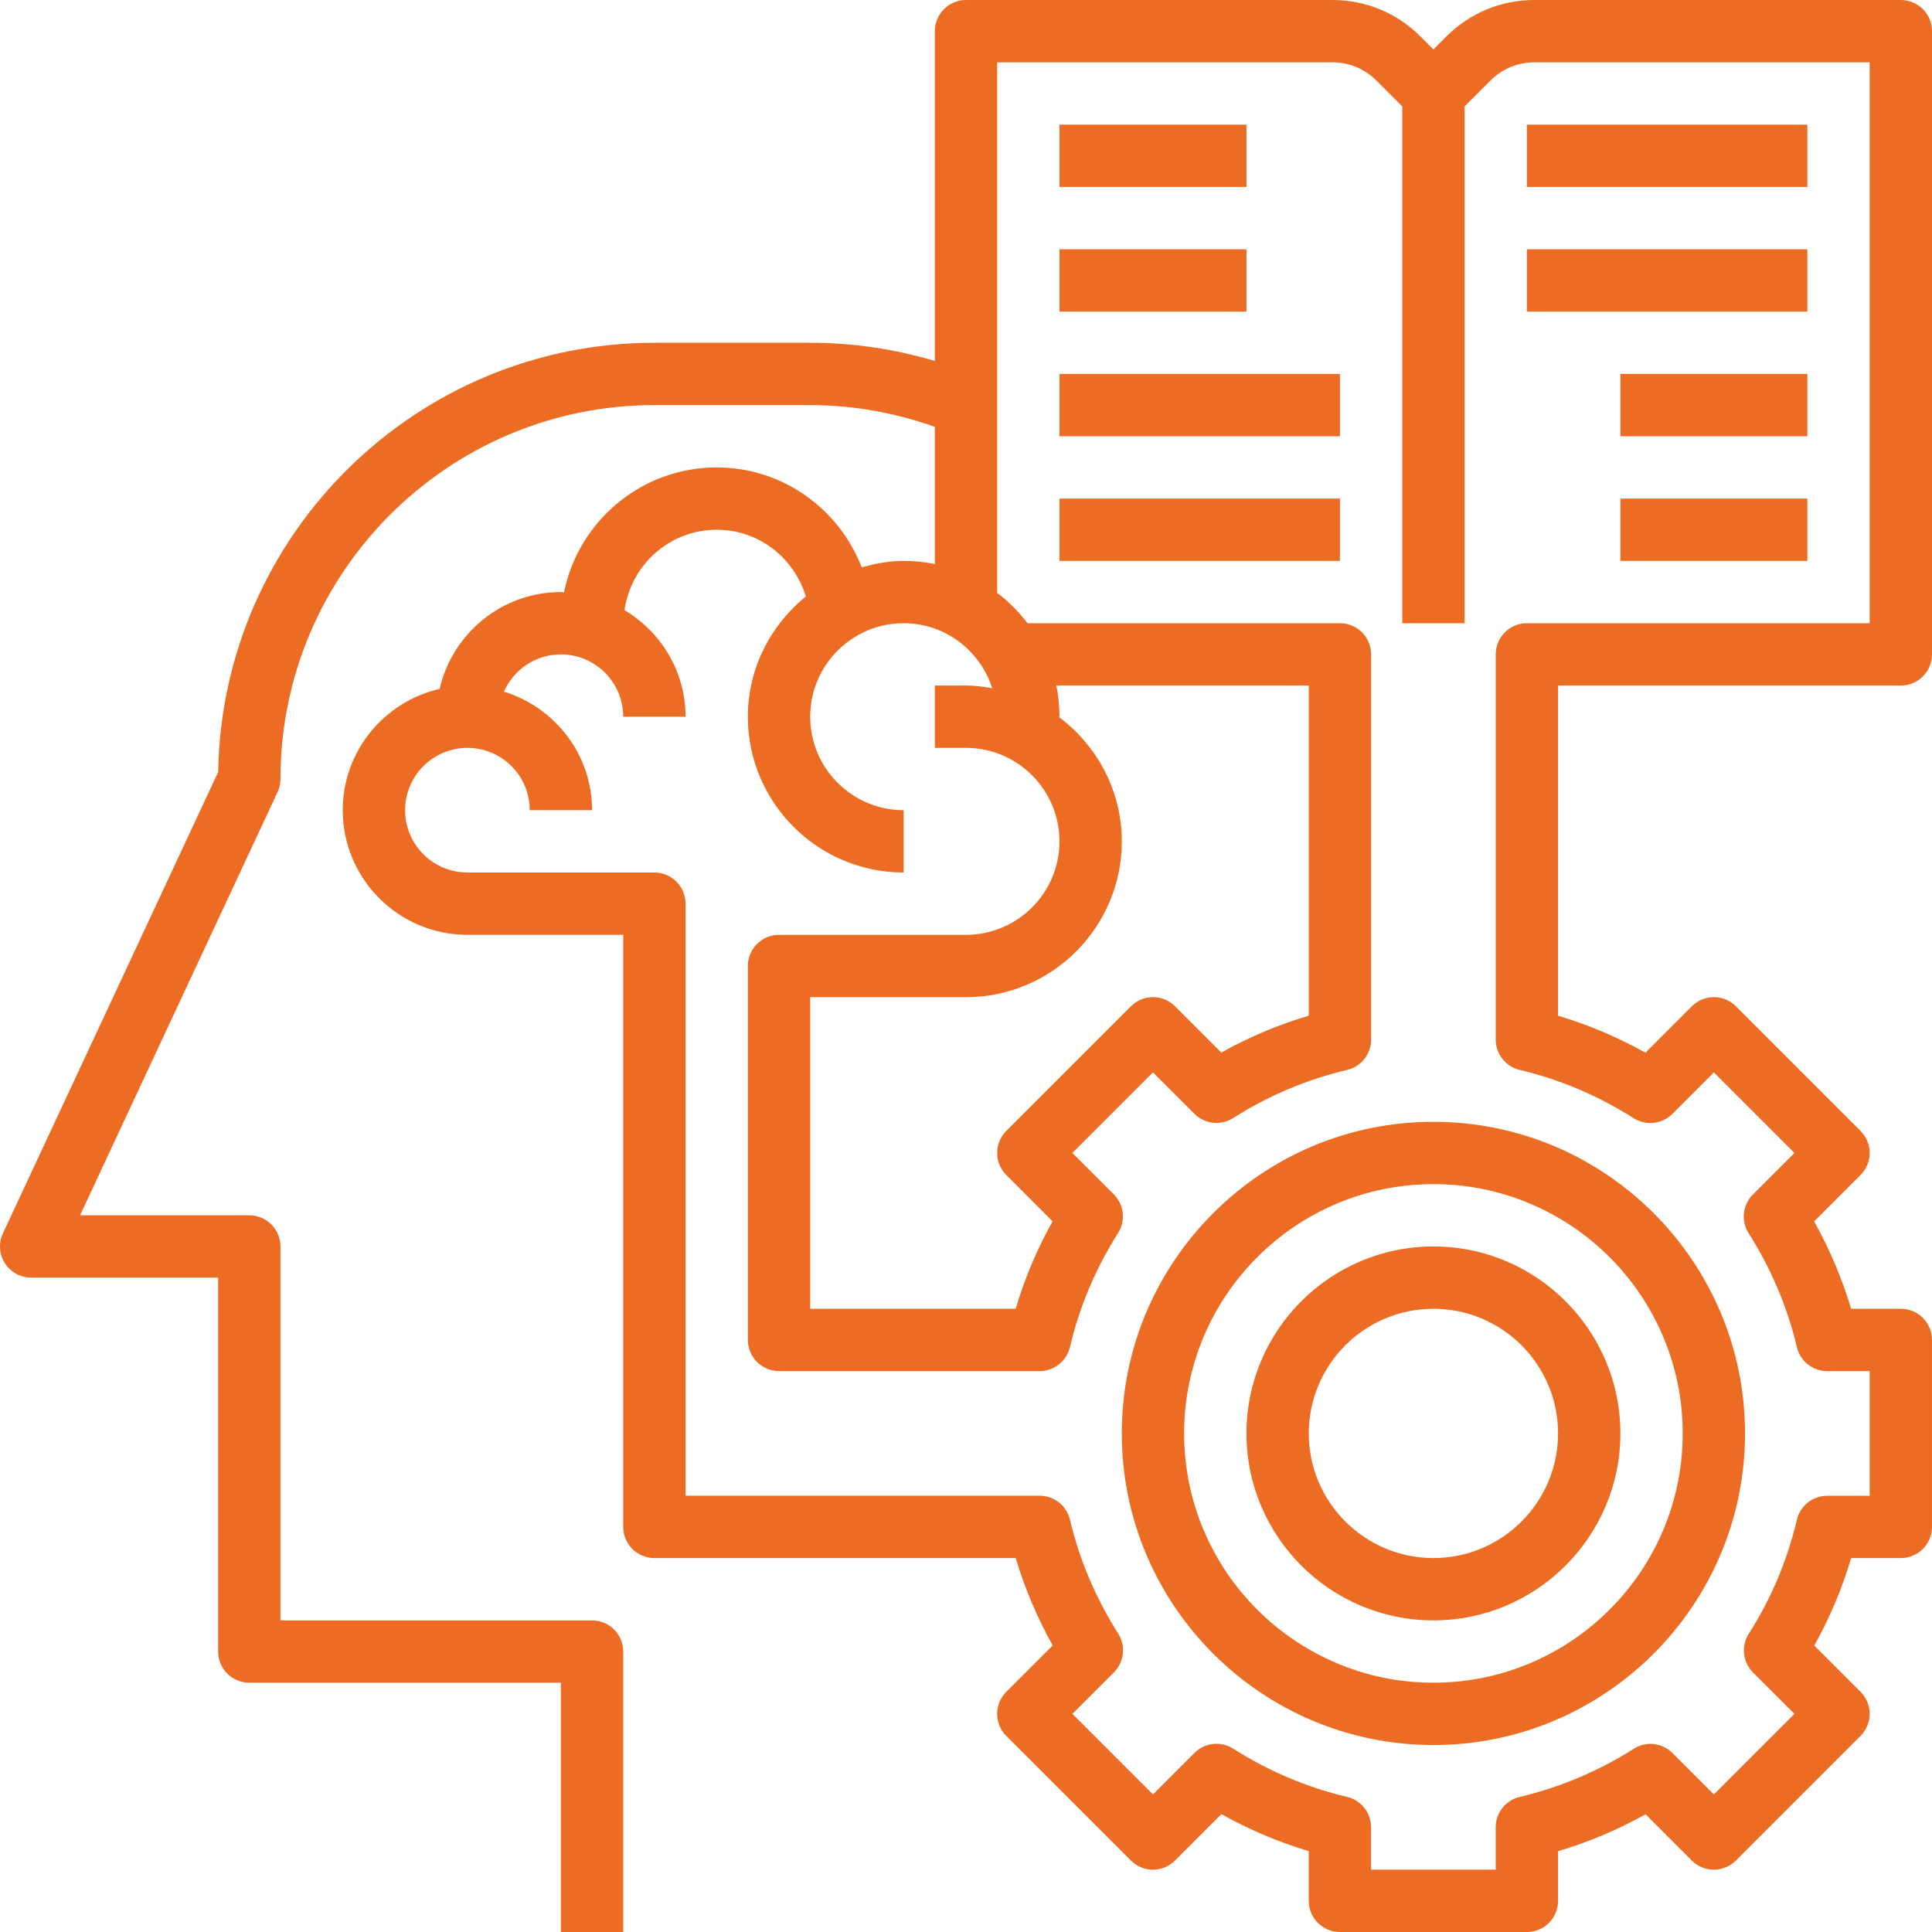 <?xml version="1.0"?>
<svg xmlns="http://www.w3.org/2000/svg" height="512px" viewBox="0 0 496 496" width="512px"><g><path d="m488 176c4.418 0 8-3.582 8-8v-160c0-4.414-3.582-8-8-8h-94.055c-8.547 0-16.586 3.328-22.633 9.375l-3.312 3.312-3.312-3.312c-6.039-6.047-14.078-9.375-22.633-9.375h-94.055c-4.414 0-8 3.586-8 8v84.672c-10.328-3.078-21.047-4.672-32-4.672h-40c-61.152 0-111.016 49.266-111.984 110.191l-55.262 118.426c-1.16 2.48-.969 5.375.504 7.68 1.461 2.312 4.008 3.703 6.742 3.703h48v96c0 4.418 3.586 8 8 8h80v64h16v-72c0-4.414-3.582-8-8-8h-80v-96c0-4.414-3.582-8-8-8h-43.441l50.691-108.617c.496-1.055.75-2.215.75-3.383 0-52.938 43.062-96 96-96h40c11.031 0 21.754 1.953 32 5.586v35.223c-2.582-.527-5.266-.809-8-.809-3.762 0-7.32.688-10.77 1.664-5.789-14.977-20.246-25.664-37.23-25.664-19.344 0-35.512 13.809-39.199 32.082-.273-.012-.527-.082-.801-.082-15.184 0-27.871 10.656-31.137 24.863-14.207 3.266-24.863 15.953-24.863 31.137 0 17.648 14.352 32 32 32h40v152c0 4.418 3.586 8 8 8h92.762c2.328 7.777 5.504 15.281 9.496 22.434l-11.914 11.91c-3.129 3.129-3.129 8.184 0 11.312l32 32c3.129 3.129 8.184 3.129 11.312 0l11.91-11.914c7.152 4 14.656 7.172 22.434 9.496v12.762c0 4.418 3.586 8 8 8h48c4.418 0 8-3.582 8-8v-12.75c7.832-2.328 15.344-5.496 22.465-9.473l11.879 11.879c3.129 3.129 8.184 3.129 11.312 0l32-32c3.129-3.129 3.129-8.184 0-11.312l-11.879-11.879c3.977-7.121 7.145-14.633 9.473-22.465h12.75c4.418 0 8-3.582 8-8v-48c0-4.414-3.582-8-8-8h-12.762c-2.324-7.777-5.504-15.281-9.492-22.434l11.91-11.91c3.129-3.129 3.129-8.184 0-11.312l-32-32c-3.129-3.129-8.184-3.129-11.312 0l-11.91 11.914c-7.152-4-14.656-7.168-22.434-9.496v-84.762zm-229.656 125.656 11.879 11.879c-3.973 7.121-7.141 14.633-9.469 22.465h-52.754v-80h40c22.055 0 40-17.945 40-40 0-13.129-6.449-24.703-16.246-32h.246c0-2.734-.281-5.414-.809-8h64.809v84.754c-7.832 2.328-15.344 5.496-22.465 9.469l-11.879-11.879c-3.129-3.129-8.184-3.129-11.312 0l-32 32c-3.129 3.129-3.129 8.184 0 11.312zm131.816-26.977c10.312 2.441 20.145 6.609 29.23 12.383 3.168 2.008 7.305 1.555 9.953-1.094l10.656-10.656 20.688 20.688-10.664 10.664c-2.656 2.648-3.102 6.785-1.094 9.953 5.773 9.086 9.941 18.926 12.383 29.23.855 3.609 4.078 6.16 7.785 6.16h10.902v32h-10.895c-3.707 0-6.93 2.543-7.785 6.16-2.465 10.418-6.625 20.266-12.352 29.266-2.016 3.168-1.559 7.301 1.086 9.949l10.633 10.617-20.688 20.688-10.633-10.633c-2.648-2.656-6.789-3.109-9.949-1.086-9 5.727-18.84 9.887-29.266 12.352-3.609.855-6.16 4.078-6.16 7.785v10.895h-32v-10.895c0-3.707-2.543-6.93-6.16-7.785-10.312-2.441-20.145-6.609-29.23-12.383-3.16-2.016-7.305-1.562-9.953 1.094l-10.648 10.656-20.688-20.688 10.664-10.664c2.656-2.648 3.105-6.785 1.094-9.953-5.773-9.086-9.941-18.926-12.383-29.23-.855-3.609-4.078-6.16-7.785-6.16h-90.902v-151.992c0-4.414-3.582-8-8-8h-48c-8.824 0-16-7.176-16-16s7.176-16 16-16 16 7.176 16 16h16c0-14.359-9.574-26.398-22.625-30.441 2.48-5.613 8.098-9.559 14.625-9.559 8.824 0 16 7.176 16 16h16c0-11.656-6.328-21.77-15.664-27.359 1.656-11.641 11.586-20.641 23.664-20.641 10.832 0 19.902 7.258 22.879 17.129-9 7.344-14.879 18.375-14.879 30.871 0 22.055 17.945 40 40 40v-16c-13.23 0-24-10.77-24-24s10.77-24 24-24c10.664 0 19.625 7.039 22.734 16.68-2.199-.375-4.43-.68-6.734-.68h-8v16h8c13.23 0 24 10.77 24 24s-10.77 24-24 24h-48c-4.414 0-8 3.586-8 8v96c0 4.418 3.586 8 8 8h66.895c3.707 0 6.93-2.543 7.785-6.16 2.465-10.414 6.625-20.266 12.352-29.266 2.016-3.168 1.562-7.301-1.086-9.949l-10.633-10.625 20.688-20.688 10.633 10.633c2.656 2.656 6.793 3.102 9.953 1.086 9-5.727 18.84-9.887 29.262-12.352 3.609-.855 6.16-4.078 6.16-7.785v-98.895c0-4.414-3.582-8-8-8h-80.215c-2.234-2.953-4.848-5.559-7.793-7.793v-136.207h86.055c4.273 0 8.297 1.664 11.32 4.688l6.625 6.625v132.688h16v-132.688l6.625-6.625c3.023-3.023 7.039-4.688 11.32-4.688h86.055v144h-88c-4.414 0-8 3.586-8 8v98.895c0 3.707 2.543 6.93 6.16 7.785zm0 0" data-original="#000000" class="active-path" data-old_color="#000000" fill="#ED6C23"/><path d="m288 368c0 44.113 35.887 80 80 80s80-35.887 80-80-35.887-80-80-80-80 35.887-80 80zm144 0c0 35.289-28.711 64-64 64s-64-28.711-64-64 28.711-64 64-64 64 28.711 64 64zm0 0" data-original="#000000" class="active-path" data-old_color="#000000" fill="#ED6C23"/><path d="m320 368c0 26.473 21.527 48 48 48s48-21.527 48-48-21.527-48-48-48-48 21.527-48 48zm80 0c0 17.648-14.352 32-32 32s-32-14.352-32-32 14.352-32 32-32 32 14.352 32 32zm0 0" data-original="#000000" class="active-path" data-old_color="#000000" fill="#ED6C23"/><path d="m272 32h48v16h-48zm0 0" data-original="#000000" class="active-path" data-old_color="#000000" fill="#ED6C23"/><path d="m272 64h48v16h-48zm0 0" data-original="#000000" class="active-path" data-old_color="#000000" fill="#ED6C23"/><path d="m272 96h72v16h-72zm0 0" data-original="#000000" class="active-path" data-old_color="#000000" fill="#ED6C23"/><path d="m272 128h72v16h-72zm0 0" data-original="#000000" class="active-path" data-old_color="#000000" fill="#ED6C23"/><path d="m392 32h72v16h-72zm0 0" data-original="#000000" class="active-path" data-old_color="#000000" fill="#ED6C23"/><path d="m392 64h72v16h-72zm0 0" data-original="#000000" class="active-path" data-old_color="#000000" fill="#ED6C23"/><path d="m416 96h48v16h-48zm0 0" data-original="#000000" class="active-path" data-old_color="#000000" fill="#ED6C23"/><path d="m416 128h48v16h-48zm0 0" data-original="#000000" class="active-path" data-old_color="#000000" fill="#ED6C23"/></g> </svg>

